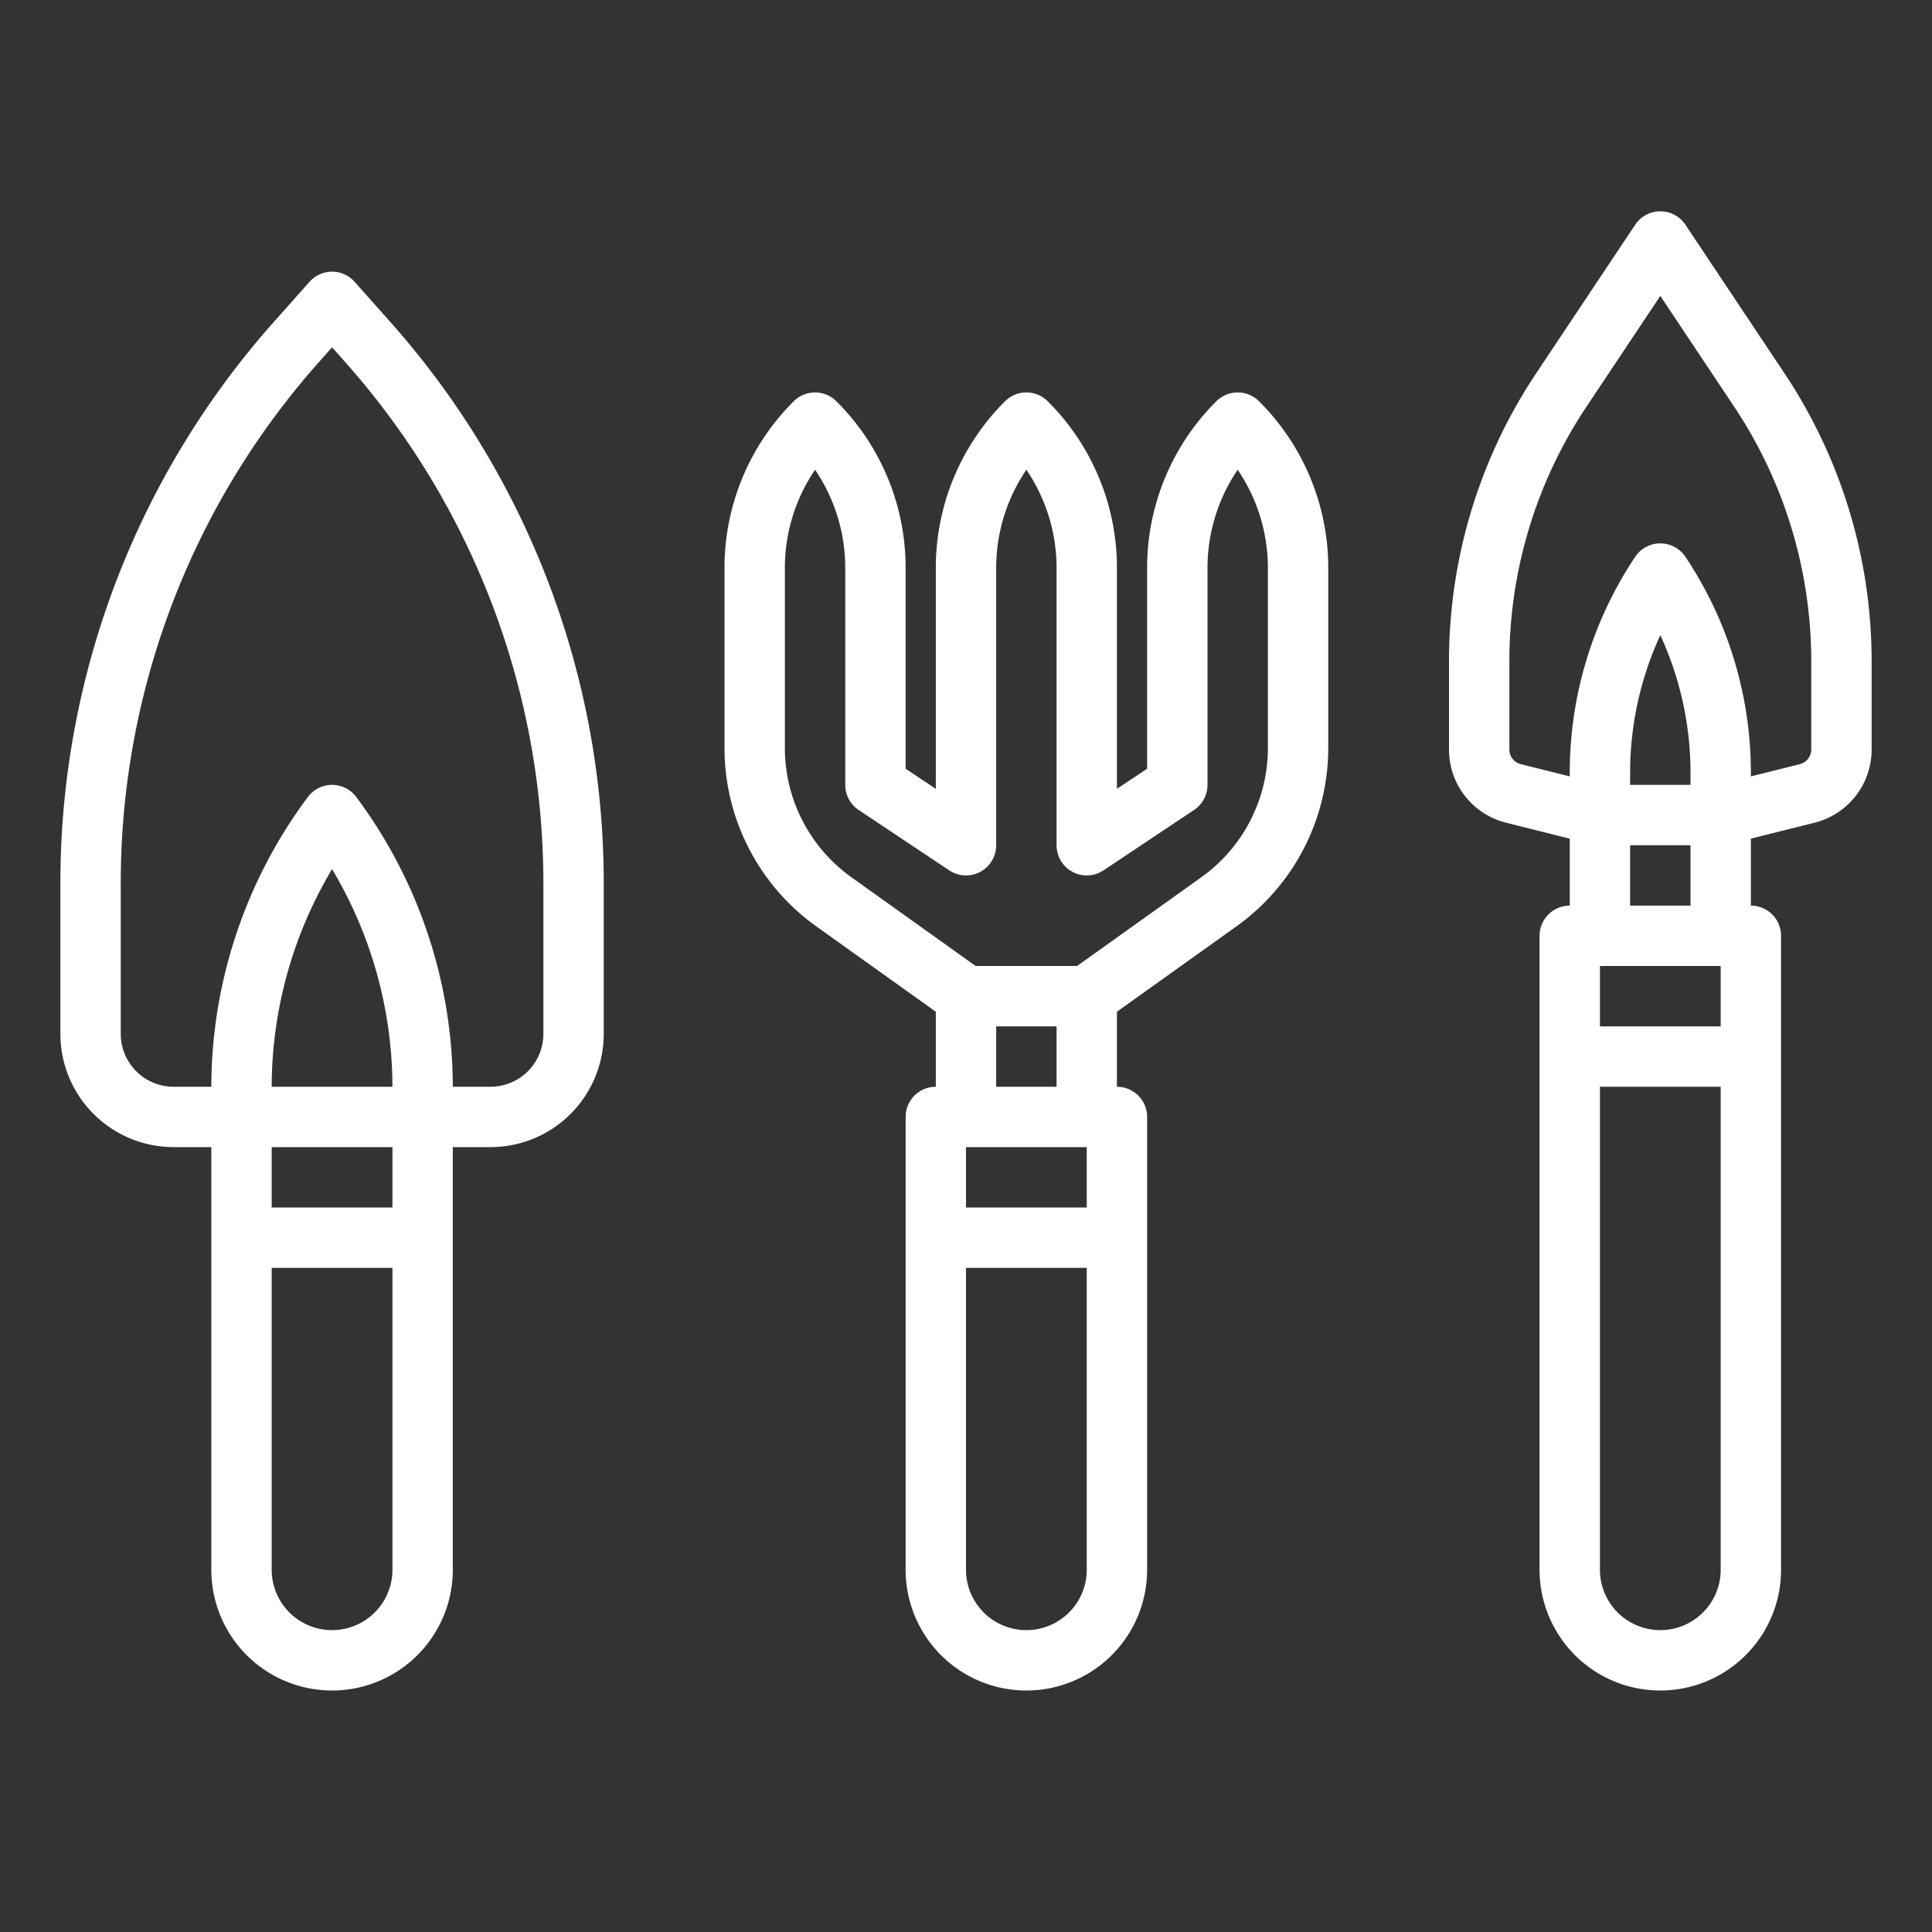 <svg xmlns="http://www.w3.org/2000/svg" fill="#fff" width="512" height="512"><rect width="100%" height="100%" fill="#333333" stroke="none"/><path d="M46 304h10v112a32 32 0 0064 0V304h10a30.034 30.034 0 0030-30v-39.877a223.782 223.782 0 00-56.58-148.818l-9.441-10.62a8 8 0 00-11.958 0L72.58 85.306A223.777 223.777 0 0016 234.123V274a30.034 30.034 0 0030 30zm58 16H72v-16h32zm-32-32a112.813 112.813 0 0116-57.669A112.813 112.813 0 01104 288zm32 128a16 16 0 01-32 0v-80h32zM32 234.123A207.788 207.788 0 0184.539 95.936L88 92.041l3.461 3.894A207.792 207.792 0 01144 234.123V274a14.015 14.015 0 01-14 14h-10a128.8 128.8 0 00-25.6-76.8 8 8 0 00-12.8 0A128.8 128.8 0 0056 288H46a14.015 14.015 0 01-14-14zm295.711 11.343A58.111 58.111 0 00352 198.27v-47.643a62.219 62.219 0 00-18.343-44.284 8 8 0 00-11.314 0A62.219 62.219 0 00304 150.627v53.092l-8 5.333v-58.425a62.219 62.219 0 00-18.343-44.284 8 8 0 00-11.314 0A62.219 62.219 0 00248 150.627v58.425l-8-5.333v-53.092a62.219 62.219 0 00-18.343-44.284 8 8 0 00-11.314 0A62.219 62.219 0 00192 150.627v47.643a58.111 58.111 0 0024.289 47.2L248 268.116V288a8 8 0 00-8 8v120a32 32 0 0064 0V296a8 8 0 00-8-8v-19.884zM208 198.27v-47.643a46.3 46.3 0 018-26.14 46.3 46.3 0 018 26.14V208a8 8 0 003.562 6.656l24 16A8 8 0 00264 224v-73.373a46.3 46.3 0 018-26.14 46.3 46.3 0 018 26.14V224a8 8 0 0012.438 6.656l24-16A8 8 0 00320 208v-57.373a46.3 46.3 0 018-26.14 46.3 46.3 0 018 26.14v47.643a42.079 42.079 0 01-17.589 34.176L285.437 256h-26.874l-32.975-23.554A42.081 42.081 0 01208 198.27zM288 320h-32v-16h32zm0 96a16 16 0 01-32 0v-80h32zm-24-128v-16h16v16zM446.656 59.562a8 8 0 00-13.312 0l-26.167 39.25A137.567 137.567 0 00384 175.36v23.271a19.971 19.971 0 0015.149 19.4L416 222.246V240a8 8 0 00-8 8v168a32 32 0 0064 0V248a8 8 0 00-8-8v-17.754l16.852-4.213A19.971 19.971 0 00496 198.631V175.36a137.567 137.567 0 00-23.177-76.548zM448 208h-16v-3.155a86.983 86.983 0 018-36.519 86.983 86.983 0 018 36.519zm8 64h-32v-16h32zm0 144a16 16 0 01-32 0V288h32zm-24-176v-16h16v16zm48-41.369a4 4 0 01-3.03 3.881L464 205.754v-.909a102.942 102.942 0 00-17.344-57.283 8 8 0 00-13.312 0A102.942 102.942 0 00416 204.845v.909l-12.969-3.242a4 4 0 01-3.031-3.881V175.36a121.614 121.614 0 0120.489-67.672L440 78.422l19.511 29.266A121.614 121.614 0 01480 175.36z"/></svg>